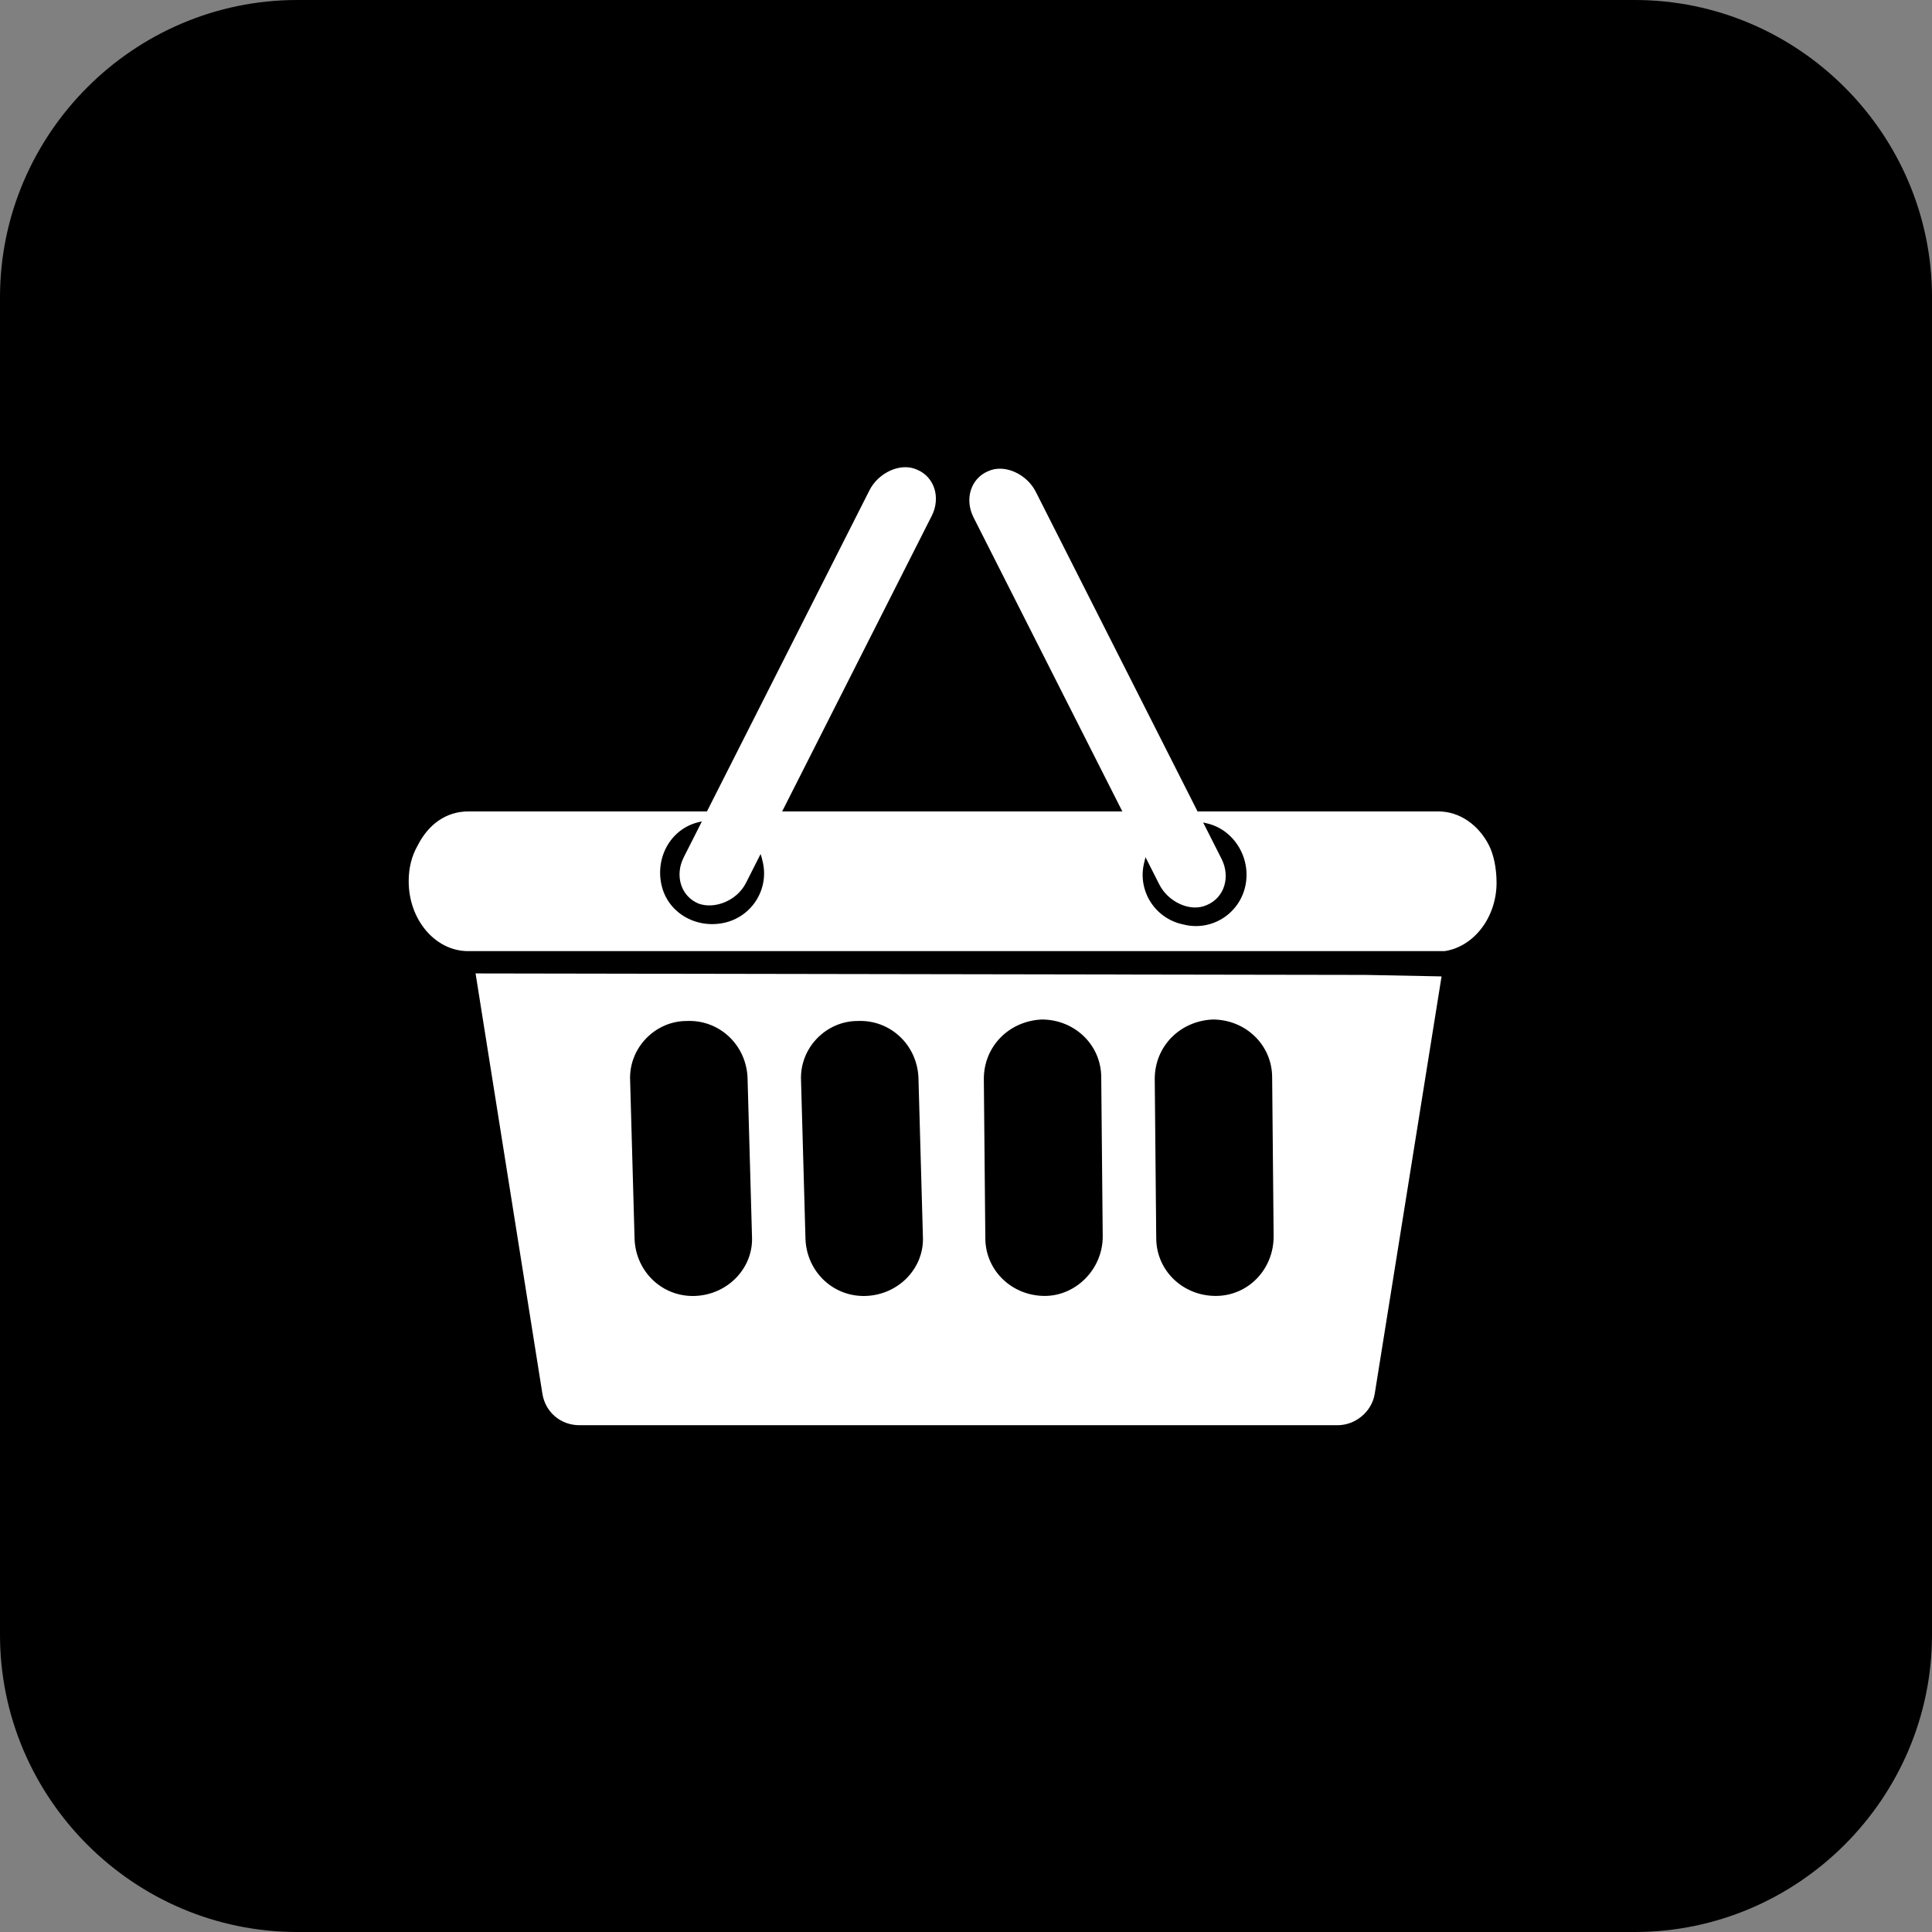 <?xml version="1.0" encoding="utf-8"?>
<!-- Generator: Adobe Illustrator 24.3.0, SVG Export Plug-In . SVG Version: 6.00 Build 0)  -->
<svg version="1.1" id="Layer_1" xmlns="http://www.w3.org/2000/svg" xmlns:xlink="http://www.w3.org/1999/xlink" x="0px" y="0px"
	 viewBox="0 0 130 130" style="enable-background:new 0 0 130 130;" xml:space="preserve">
<rect x="0" y="0" width="130" height="130" fill="#808080" stroke="none"/>
<style type="text/css">
	.st0{fill:#FFFFFF;}
	.st1{fill:none;}
</style>
<g>
	<g>
		<path d="M110,130H20c-11,0-20-9-20-20V20C0,9,9,0,20,0h90c11,0,20,9,20,20v90C130,121,121,130,110,130z"/>
	</g>
</g>
<g>
	<g>
		<g>
			<g>
				<path class="st0" d="M91.9,65.6L32,65.5l4.5,28.3c0.2,1.2,1.2,2.1,2.5,2.1h51c1.2,0,2.3-0.9,2.5-2.1L97,65.7L91.9,65.6
					L91.9,65.6z M46.8,87.2c-2.2,0.1-4-1.6-4.1-3.8l-0.3-10.7c-0.1-2.2,1.7-4,3.8-4c2.2-0.1,4,1.6,4.1,3.8l0.3,10.7
					C50.7,85.3,49,87.1,46.8,87.2z M58.3,87.2c-2.2,0.1-4-1.6-4.1-3.8l-0.3-10.7c-0.1-2.2,1.7-4,3.8-4c2.2-0.1,4,1.6,4.1,3.8
					l0.3,10.7C62.2,85.3,60.5,87.1,58.3,87.2z M70.3,87.2c-2.2,0-4-1.7-4-3.9l-0.1-10.7c0-2.2,1.7-3.9,3.9-4c2.2,0,4,1.7,4,3.9
					l0.1,10.7C74.2,85.4,72.4,87.2,70.3,87.2z M81.8,87.2c-2.2,0-4-1.7-4-3.9l-0.1-10.7c0-2.2,1.7-3.9,3.9-4c2.2,0,4,1.7,4,3.9
					l0.1,10.7C85.7,85.4,84,87.2,81.8,87.2z"/>
				<path class="st0" d="M100.2,56.9c-0.7-1.4-2-2.3-3.4-2.3H31.5c-1.5,0-2.7,0.9-3.4,2.3c-0.4,0.7-0.6,1.5-0.6,2.4
					c0,2.6,1.8,4.7,4,4.7h65.7c2-0.3,3.5-2.3,3.5-4.6C100.7,58.4,100.5,57.5,100.2,56.9z M48.7,62.1c-1.9,0.4-3.8-0.7-4.2-2.6
					c-0.4-1.9,0.7-3.8,2.6-4.2c1.9-0.4,3.8,0.7,4.2,2.6C51.8,59.8,50.6,61.7,48.7,62.1z M83.8,59.6c-0.4,1.9-2.3,3.1-4.2,2.6
					c-1.9-0.4-3.1-2.3-2.6-4.2c0.4-1.9,2.3-3.1,4.2-2.6C83,55.8,84.2,57.7,83.8,59.6z"/>
			</g>
			<path class="st0" d="M50.2,59.4c-0.6,1.2-2.1,1.8-3.2,1.4l0,0c-1.2-0.5-1.6-1.9-1-3.1L58.5,33c0.6-1.2,2.1-1.9,3.2-1.4l0,0
				c1.2,0.5,1.6,1.9,1,3.1L50.2,59.4z"/>
			<path class="st0" d="M78,59.5c0.6,1.2,2.1,1.9,3.2,1.4l0,0c1.2-0.5,1.6-1.9,1-3.1L69.7,33.1c-0.6-1.2-2.1-1.9-3.2-1.4l0,0
				c-1.2,0.5-1.6,1.9-1,3.1L78,59.5z"/>
		</g>
	</g>
</g>
</svg>
